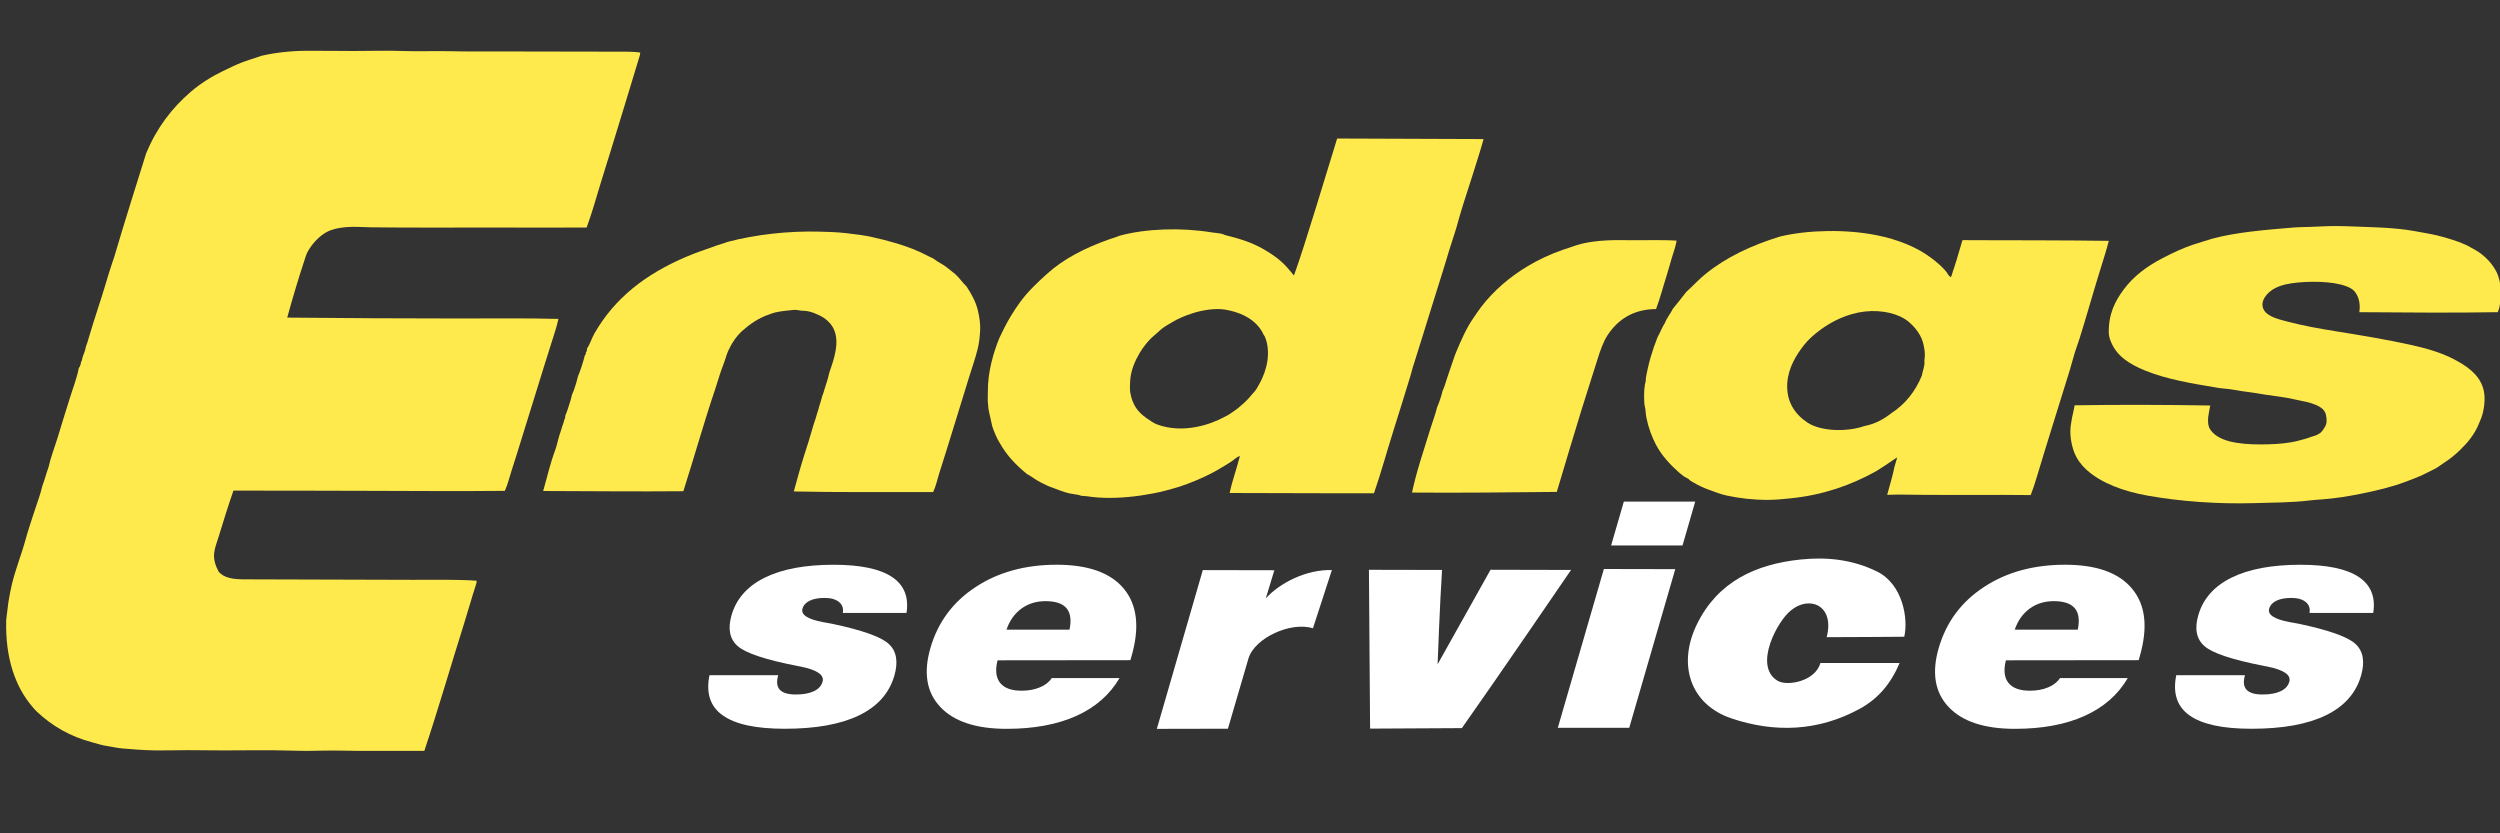 <?xml version="1.0" encoding="utf-8"?>
<!-- Generator: Adobe Illustrator 16.0.0, SVG Export Plug-In . SVG Version: 6.00 Build 0)  -->
<!DOCTYPE svg PUBLIC "-//W3C//DTD SVG 1.1 Basic//EN" "http://www.w3.org/Graphics/SVG/1.1/DTD/svg11-basic.dtd">
<svg version="1.1" baseProfile="basic" id="Ebene_1"
	 xmlns="http://www.w3.org/2000/svg" xmlns:xlink="http://www.w3.org/1999/xlink" x="0px" y="0px" width="105px" height="35px"
	 viewBox="0 0 105 35" xml:space="preserve">
<rect x="0" y="0" width="105" height="35" fill="#333333" stroke="none"/>
<g id="Ebene_1_1_" display="none">
	<polygon display="inline" fill="#FFFFFF" points="26.716,30.951 29.329,30.951 33.865,24.557 31.289,24.557 28.926,28.379 
		28.907,28.379 29.205,24.557 26.629,24.557 	"/>
	<path display="inline" fill="#FFFFFF" d="M37.843,29.035c-0.189,0.201-0.396,0.347-0.615,0.434
		c-0.219,0.086-0.475,0.129-0.769,0.127c-0.331-0.006-0.576-0.072-0.735-0.199c-0.159-0.127-0.253-0.277-0.282-0.457
		c-0.029-0.178-0.016-0.344,0.041-0.502h5.026c0.37-1.057,0.5-1.887,0.389-2.492c-0.111-0.604-0.409-1.03-0.895-1.281
		c-0.485-0.25-1.104-0.372-1.856-0.361c-1.13,0.004-2.107,0.303-2.933,0.895c-0.825,0.592-1.436,1.443-1.831,2.554
		c-0.399,1.167-0.373,2.036,0.078,2.606c0.452,0.57,1.282,0.854,2.491,0.853c0.528-0.001,1.009-0.052,1.442-0.151
		c0.433-0.101,0.827-0.244,1.183-0.433c0.358-0.187,0.678-0.412,0.961-0.677c0.283-0.264,0.528-0.567,0.734-0.912h-2.429V29.035z
		 M35.995,26.965c0.198-0.4,0.441-0.688,0.729-0.865c0.288-0.177,0.632-0.263,1.033-0.259c0.4,0.003,0.685,0.103,0.854,0.3
		c0.169,0.195,0.205,0.471,0.106,0.824H35.995z"/>
	<path display="inline" fill="#FFFFFF" d="M40.994,30.951h2.284l0.833-2.396c0.163-0.451,0.37-0.803,0.622-1.054
		c0.251-0.25,0.521-0.424,0.811-0.522c0.289-0.099,0.571-0.146,0.847-0.142c0.198,0.001,0.38,0.024,0.547,0.067
		s0.338,0.1,0.514,0.166l0.911-2.619c-0.116-0.023-0.234-0.041-0.356-0.053s-0.245-0.02-0.368-0.02
		c-0.396-0.003-0.814,0.105-1.254,0.329c-0.438,0.224-0.893,0.581-1.363,1.075h-0.018l0.427-1.229H43.22L40.994,30.951z"/>
	<path display="inline" fill="#FFFFFF" d="M47.251,30.951h2.284l1.18-3.391c0.139-0.395,0.307-0.672,0.501-0.836
		c0.195-0.166,0.411-0.246,0.65-0.24c0.203-0.006,0.335,0.056,0.394,0.182c0.061,0.125,0.033,0.35-0.079,0.672l-1.257,3.611h2.211
		l1.18-3.391c0.141-0.394,0.308-0.67,0.502-0.834c0.194-0.166,0.41-0.246,0.649-0.24c0.203-0.006,0.334,0.055,0.396,0.181
		c0.059,0.125,0.031,0.351-0.079,0.672l-1.259,3.612h2.285l1.532-4.408c0.254-0.77,0.255-1.324,0.003-1.664
		c-0.252-0.339-0.66-0.505-1.225-0.498c-0.463,0.008-0.88,0.109-1.252,0.309c-0.372,0.201-0.69,0.451-0.955,0.754
		c-0.016-0.318-0.113-0.576-0.292-0.768s-0.51-0.291-0.991-0.295c-0.474,0.008-0.894,0.107-1.26,0.303
		c-0.367,0.195-0.69,0.444-0.97,0.75h-0.018l0.305-0.877h-2.211L47.251,30.951z"/>
	<path display="inline" fill="#FFFFFF" d="M60.852,23.924h2.283l0.563-1.611h-2.284L60.852,23.924z M58.406,30.951h2.285
		l2.225-6.395h-2.285L58.406,30.951z"/>
	<path display="inline" fill="#FFFFFF" d="M67.587,29.035c-0.19,0.201-0.396,0.347-0.615,0.434
		c-0.219,0.086-0.475,0.129-0.768,0.127c-0.332-0.006-0.577-0.072-0.735-0.199s-0.253-0.277-0.281-0.457
		c-0.029-0.178-0.017-0.344,0.041-0.502h5.024c0.371-1.057,0.5-1.887,0.39-2.492c-0.11-0.604-0.41-1.03-0.896-1.281
		c-0.485-0.25-1.104-0.372-1.856-0.361c-1.13,0.004-2.105,0.303-2.933,0.895c-0.825,0.592-1.437,1.443-1.831,2.554
		c-0.398,1.167-0.373,2.036,0.079,2.606s1.282,0.854,2.491,0.853c0.527-0.001,1.009-0.052,1.44-0.151
		c0.435-0.101,0.827-0.244,1.185-0.433c0.355-0.187,0.678-0.412,0.96-0.677c0.282-0.264,0.526-0.567,0.732-0.912h-2.428V29.035z
		 M65.74,26.965c0.197-0.4,0.439-0.688,0.729-0.865c0.288-0.177,0.633-0.263,1.032-0.259c0.399,0.005,0.685,0.103,0.853,0.3
		c0.17,0.195,0.205,0.471,0.108,0.824H65.74z"/>
	<path display="inline" fill="#FFFFFF" d="M71.863,26.379h1.06l-0.916,2.633c-0.2,0.568-0.289,1.004-0.266,1.307
		c0.021,0.303,0.155,0.506,0.398,0.617c0.244,0.108,0.6,0.16,1.063,0.154c0.36-0.001,0.682-0.014,0.965-0.039
		s0.532-0.061,0.747-0.102l0.594-1.705c-0.111,0.006-0.221,0.012-0.324,0.016c-0.104,0.006-0.203,0.008-0.296,0.008
		c-0.248,0.01-0.413-0.021-0.495-0.092c-0.082-0.072-0.071-0.253,0.029-0.539l0.786-2.258h1.233l0.634-1.822h-1.233l0.717-2.058
		h-2.285l-0.717,2.058h-1.06L71.863,26.379z"/>
	<path display="inline" fill="#FFFFFF" d="M84.877,24.557h-2.284l-1.05,3.016c-0.169,0.49-0.386,0.865-0.652,1.132
		c-0.266,0.265-0.578,0.397-0.938,0.399c-0.277,0.004-0.46-0.088-0.548-0.274c-0.09-0.187-0.064-0.479,0.072-0.882l1.182-3.391
		h-2.284l-1.444,4.15c-0.293,0.881-0.305,1.52-0.033,1.916c0.271,0.396,0.729,0.591,1.375,0.584c0.56-0.016,1.05-0.125,1.471-0.332
		c0.42-0.206,0.729-0.418,0.932-0.637h0.021l-0.248,0.711h2.211L84.877,24.557z"/>
	<path display="inline" fill="#FFFFFF" d="M84.249,30.951h2.284l1.025-2.946c0.188-0.528,0.424-0.916,0.702-1.159
		c0.279-0.244,0.574-0.363,0.886-0.361c0.276-0.002,0.461,0.09,0.549,0.275c0.088,0.188,0.063,0.48-0.074,0.883l-1.151,3.31h2.285
		l1.416-4.069c0.293-0.881,0.306-1.521,0.034-1.916s-0.729-0.591-1.375-0.584c-0.559,0.016-1.049,0.125-1.47,0.332
		c-0.421,0.206-0.731,0.418-0.935,0.639h-0.018l0.275-0.793h-2.211L84.249,30.951z"/>
	<path display="inline" fill="#FFFFFF" d="M98.277,27.525c-0.119,0.359-0.32,0.66-0.605,0.9c-0.284,0.239-0.669,0.365-1.154,0.375
		c-0.468-0.01-0.759-0.135-0.875-0.375c-0.117-0.24-0.109-0.541,0.021-0.9c0.114-0.344,0.313-0.635,0.597-0.875
		s0.663-0.366,1.138-0.377c0.479,0.012,0.775,0.137,0.894,0.377S98.403,27.182,98.277,27.525z M97.271,30.413
		c-0.147,0.444-0.354,0.772-0.616,0.987c-0.266,0.217-0.627,0.324-1.091,0.322c-0.168,0-0.312-0.015-0.428-0.041
		c-0.115-0.029-0.208-0.068-0.273-0.121c-0.063-0.047-0.104-0.108-0.121-0.188c-0.021-0.077-0.021-0.171,0.001-0.279H92.22
		c-0.116,0.53-0.105,0.961,0.031,1.291c0.137,0.329,0.435,0.57,0.887,0.725c0.453,0.152,1.093,0.229,1.919,0.227
		c1.143,0.01,2.083-0.208,2.825-0.652c0.742-0.445,1.29-1.174,1.646-2.188l2.064-5.938h-2.211l-0.252,0.726
		c-0.132-0.289-0.342-0.511-0.629-0.665c-0.287-0.156-0.658-0.232-1.114-0.236c-0.574,0.002-1.131,0.119-1.666,0.354
		s-1.015,0.58-1.438,1.037c-0.423,0.459-0.755,1.023-0.994,1.695c-0.35,1.014-0.36,1.78-0.029,2.301
		c0.331,0.521,0.991,0.783,1.979,0.785c0.407,0.002,0.799-0.048,1.174-0.152c0.375-0.104,0.724-0.283,1.048-0.537L97.271,30.413z"/>
	<path display="inline" fill="#FAD22F" d="M10.831,1.879c0.559-0.131,1.232-0.208,1.892-0.211c0.657-0.003,1.325,0.009,2.011,0.009
		c0.674,0,1.354-0.025,2.021,0c0.667,0.025,1.335-0.007,2.002,0.009c0.653,0.016,1.339,0.01,2.011,0.01
		c1.727,0,3.244,0.009,5.016,0.009c0.324,0,0.656-0.007,0.973,0.037c-0.045,0.03-0.019,0.024-0.027,0.091
		C26.319,3.2,25.9,4.563,25.481,5.93c-0.135,0.441-0.285,0.899-0.423,1.359c-0.18,0.604-0.355,1.211-0.569,1.8
		c-1.201,0.009-2.525,0-3.986,0c-1.786,0-3.432,0.011-5.098-0.009c-0.323-0.004-0.677-0.036-0.992-0.009
		C14.064,9.1,13.8,9.156,13.568,9.282c-0.313,0.167-0.604,0.481-0.781,0.798c-0.065,0.116-0.102,0.241-0.147,0.376
		c-0.253,0.767-0.51,1.625-0.725,2.416c2.374,0.022,4.861,0.037,7.164,0.037c1.474,0,2.826-0.019,4.225,0.018
		c-0.065,0.313-0.169,0.615-0.267,0.918c-0.473,1.488-0.932,3.017-1.405,4.52c-0.095,0.301-0.186,0.602-0.285,0.898
		c-0.097,0.295-0.163,0.6-0.294,0.883c-0.912,0.012-1.876,0.01-2.829,0.01c-1.003,0-1.807-0.01-2.792-0.01
		c-1.937,0-3.809-0.017-5.775-0.01c-0.21,0.609-0.426,1.295-0.625,1.947c-0.068,0.223-0.158,0.439-0.186,0.67
		c-0.034,0.309,0.073,0.568,0.186,0.781c0.227,0.287,0.646,0.328,1.093,0.328c2.383,0,4.66,0.021,7.045,0.021
		c0.895,0,1.883-0.016,2.691,0.036c0.02,0.048,0,0.112-0.019,0.166c-0.171,0.524-0.327,1.089-0.496,1.625
		c-0.56,1.774-1.084,3.599-1.672,5.354c-0.883-0.002-1.839,0-2.811,0c-0.453,0-0.915-0.022-1.369-0.01
		c-0.458,0.014-0.943,0.014-1.423,0c-0.949-0.029-1.908-0.01-2.857-0.01c-0.488,0-0.974-0.009-1.46-0.009
		c-0.467,0-0.936,0.017-1.396,0.009c-0.493-0.007-0.948-0.042-1.387-0.083c-0.219-0.021-0.425-0.069-0.634-0.101
		c-0.204-0.03-0.395-0.098-0.588-0.146c-0.968-0.253-1.722-0.707-2.36-1.306c-0.059-0.056-0.118-0.126-0.174-0.192
		c-0.723-0.847-1.144-2.047-1.102-3.646c0.037-0.258,0.053-0.502,0.092-0.743c0.039-0.245,0.082-0.479,0.138-0.718
		c0.162-0.686,0.421-1.309,0.597-1.965c0.09-0.332,0.205-0.654,0.303-0.973c0.101-0.326,0.224-0.648,0.321-0.975
		c0.034-0.11,0.05-0.221,0.092-0.33c0.085-0.217,0.134-0.439,0.211-0.643c0.042-0.111,0.059-0.229,0.092-0.34
		c0.127-0.438,0.289-0.861,0.413-1.295c0.125-0.438,0.271-0.867,0.404-1.304c0.131-0.429,0.301-0.851,0.386-1.295
		c0.059-0.065,0.082-0.169,0.101-0.274c0.042-0.036,0.035-0.092,0.046-0.137c0.031-0.131,0.123-0.286,0.147-0.469
		c0.005-0.042,0.042-0.115,0.064-0.184c0.031-0.093,0.055-0.183,0.083-0.275c0.213-0.728,0.468-1.455,0.689-2.195
		c0.083-0.279,0.166-0.555,0.258-0.826c0.015-0.047,0.032-0.088,0.046-0.138c0.012-0.044,0.033-0.085,0.046-0.128
		c0.433-1.478,0.9-2.939,1.35-4.391c0.443-1.063,1.078-1.896,1.872-2.58c0.396-0.343,0.868-0.641,1.35-0.873
		c0.239-0.115,0.503-0.247,0.763-0.35C10.229,2.072,10.577,1.967,10.831,1.879z"/>
	<path display="inline" fill="#FAD22F" d="M92.762,9.56c1.017-0.273,2.188-0.366,3.399-0.469c0.237-0.02,0.481-0.016,0.726-0.027
		c0.492-0.024,0.999-0.048,1.497-0.027c0.983,0.04,1.972,0.041,2.866,0.202c0.449,0.081,0.872,0.146,1.275,0.266
		c0.396,0.118,0.775,0.233,1.11,0.431c0.438,0.219,0.821,0.547,1.059,1.001c0.228,0.439,0.27,1.186,0.063,1.708
		c-1.839,0.032-3.871,0.014-5.813,0c0.065-0.413-0.063-0.831-0.358-1.001c-0.48-0.275-1.438-0.314-2.186-0.248
		c-0.414,0.036-0.729,0.103-1.012,0.248c-0.274,0.143-0.66,0.525-0.459,0.9c0.158,0.294,0.635,0.402,1.028,0.505
		c0.658,0.171,1.354,0.294,2.039,0.404c1.035,0.166,2.079,0.338,3.086,0.561c0.688,0.151,1.292,0.324,1.828,0.605
		c0.54,0.284,1.045,0.62,1.229,1.213c0.102,0.323,0.066,0.735-0.019,1.075c-0.038,0.151-0.109,0.298-0.166,0.441
		c-0.166,0.416-0.463,0.776-0.763,1.065c-0.206,0.2-0.426,0.385-0.67,0.542c-0.125,0.08-0.241,0.176-0.367,0.248
		c-0.13,0.074-0.271,0.13-0.404,0.203c-0.268,0.143-0.559,0.244-0.854,0.357c-0.59,0.223-1.256,0.381-1.931,0.514
		c-0.514,0.104-1.041,0.188-1.598,0.229c-0.176,0.014-0.361,0.023-0.542,0.047c-0.711,0.088-1.496,0.088-2.27,0.11
		c-1.578,0.046-3.135-0.072-4.5-0.313c-1.004-0.176-1.945-0.52-2.571-1.084c-0.22-0.199-0.4-0.443-0.505-0.709
		c-0.151-0.379-0.223-0.854-0.14-1.276c0.018-0.083,0.027-0.173,0.046-0.257c0.01-0.041,0.019-0.078,0.027-0.118
		c0.028-0.111,0.044-0.225,0.074-0.352c1.842-0.029,3.832-0.024,5.695,0.01c-0.052,0.284-0.159,0.654-0.037,0.946
		c0.311,0.57,1.226,0.687,2.14,0.687c0.45,0,0.903-0.02,1.304-0.09c0.198-0.035,0.387-0.09,0.57-0.138
		c0.085-0.022,0.161-0.054,0.247-0.082c0.161-0.053,0.225-0.055,0.383-0.159c0.049-0.033,0.134-0.143,0.163-0.194
		c0.059-0.101,0.1-0.128,0.115-0.299c0.002-0.027,0-0.067-0.006-0.13c-0.011-0.096-0.021-0.172-0.061-0.256
		c-0.094-0.201-0.366-0.316-0.624-0.395c-0.192-0.058-0.41-0.087-0.614-0.137c-0.43-0.107-0.854-0.142-1.296-0.211
		c-0.215-0.034-0.431-0.078-0.65-0.101c-0.218-0.023-0.438-0.063-0.652-0.101c-0.22-0.039-0.449-0.045-0.67-0.083
		c-1.063-0.178-2.121-0.347-3.05-0.725c-0.614-0.251-1.176-0.577-1.435-1.204c-0.047-0.112-0.081-0.221-0.092-0.367
		c-0.013-0.813,0.272-1.351,0.625-1.828c0.417-0.562,0.974-0.971,1.607-1.304c0.424-0.222,0.864-0.436,1.351-0.597
		C92.256,9.715,92.514,9.641,92.762,9.56z"/>
	<path display="inline" fill="#FAD22F" d="M30.405,9.695c1.187-0.313,2.561-0.467,3.885-0.431c0.366,0.009,0.74,0.021,1.102,0.064
		c0.371,0.044,0.746,0.086,1.093,0.166c0.349,0.08,0.678,0.16,1.001,0.257c0.481,0.144,0.938,0.318,1.35,0.541
		c0.07,0.039,0.144,0.061,0.211,0.102c0.063,0.038,0.119,0.089,0.184,0.128c0.13,0.079,0.271,0.152,0.386,0.248
		c0.117,0.098,0.241,0.18,0.349,0.275c0.179,0.158,0.31,0.367,0.479,0.524c0.187,0.292,0.373,0.601,0.469,0.983
		c0.071,0.282,0.115,0.592,0.101,0.845c-0.016,0.263-0.033,0.503-0.101,0.781c-0.098,0.398-0.247,0.828-0.368,1.213
		c-0.421,1.348-0.821,2.69-1.249,4.023c-0.086,0.268-0.137,0.541-0.257,0.79c-0.941-0.003-1.958,0-2.967,0
		c-1.031,0-1.888-0.007-2.884-0.028c0.141-0.521,0.283-1.037,0.45-1.563c0.107-0.334,0.237-0.732,0.331-1.074
		c0.039-0.143,0.089-0.291,0.137-0.432c0.025-0.071,0.044-0.147,0.064-0.22c0.03-0.105,0.067-0.185,0.095-0.319
		c0.047-0.128,0.074-0.255,0.117-0.398c0.012-0.04,0.035-0.08,0.044-0.118c0.01-0.039,0.028-0.083,0.037-0.122
		c0.015-0.06,0.034-0.12,0.056-0.183c0.045-0.13,0.085-0.261,0.119-0.395c0.018-0.062,0.027-0.13,0.046-0.184
		c0.205-0.587,0.438-1.28,0.175-1.828c-0.114-0.237-0.339-0.439-0.598-0.56c-0.152-0.072-0.288-0.135-0.487-0.175
		c-0.096-0.019-0.202-0.012-0.303-0.027c-0.095-0.014-0.184-0.036-0.285-0.027c-0.245,0.021-0.564,0.055-0.799,0.11
		c-0.084,0.02-0.178,0.063-0.266,0.092c-0.417,0.138-0.805,0.411-1.102,0.679c-0.243,0.22-0.441,0.516-0.588,0.836
		c-0.075,0.164-0.113,0.344-0.184,0.523c-0.13,0.335-0.239,0.69-0.349,1.047c-0.481,1.412-0.892,2.893-1.35,4.326
		c-1.945,0.018-3.822-0.003-5.888-0.01c0.164-0.569,0.293-1.149,0.496-1.689c0.082-0.217,0.123-0.451,0.193-0.67
		c0.018-0.058,0.039-0.106,0.055-0.165c0.028-0.106,0.063-0.209,0.101-0.313c0.027-0.079,0.036-0.159,0.073-0.22
		c0.019-0.043-0.005-0.073,0.01-0.101c0.093-0.219,0.156-0.437,0.229-0.67c0.021-0.072,0.031-0.15,0.055-0.22
		c0.02-0.059,0.053-0.114,0.073-0.175c0.057-0.168,0.123-0.359,0.166-0.56c0.113-0.282,0.221-0.606,0.294-0.9
		c0.027-0.028,0.063-0.095,0.046-0.138c0.037-0.03,0.054-0.081,0.046-0.156c0.127-0.179,0.193-0.418,0.303-0.615
		c0.864-1.526,2.19-2.522,3.848-3.233c0.413-0.177,0.84-0.316,1.286-0.478C30.089,9.795,30.264,9.754,30.405,9.695z"/>
	<path display="inline" fill="#FAD22F" d="M74.621,9.465c1.185-0.28,2.764-0.308,4.032-0.056c0.909,0.181,1.724,0.507,2.352,0.993
		c0.208,0.162,0.418,0.34,0.579,0.533c0.063,0.076,0.096,0.188,0.202,0.238c0.059-0.106,0.077-0.254,0.129-0.367
		c0.101-0.319,0.083-0.29,0.101-0.319c0.256-0.865,0,0,0.256-0.865c0.084-0.014,0,0,0.332-0.002
		c1.864,0.007,3.967,0.001,5.814,0.028c-0.102,0.399-0.227,0.791-0.349,1.186c-0.306,0.974-0.574,1.95-0.882,2.929
		c-0.062,0.192-0.135,0.379-0.193,0.569c-0.079,0.253-0.143,0.508-0.221,0.763c-0.459,1.494-0.938,2.997-1.388,4.5
		c-0.071,0.244-0.153,0.486-0.248,0.725c-1.577-0.016-3.057,0.004-4.51-0.01c-0.512-0.004-1.048-0.02-1.516,0
		c0.104-0.41,0.232-0.785,0.313-1.203c0.006-0.017,0.021-0.057,0.015-0.037c0.008-0.02,0.021-0.066,0.024-0.09
		c0.071-0.236,0,0.002,0.072-0.24c-0.159,0.087-0.301,0.207-0.459,0.304c-0.161,0.099-0.312,0.211-0.479,0.304
		c-0.983,0.541-2.147,0.969-3.545,1.11c-0.263,0.026-0.615,0.063-0.937,0.063c-0.621,0.002-1.213-0.065-1.755-0.185
		c-0.25-0.056-0.498-0.151-0.735-0.237c-0.235-0.084-0.468-0.197-0.661-0.313c-0.036-0.021-0.074-0.041-0.111-0.063
		c-0.032-0.023-0.059-0.062-0.091-0.082c-0.073-0.052-0.152-0.076-0.221-0.129c-0.063-0.053-0.132-0.103-0.192-0.156
		c-0.354-0.316-0.709-0.695-0.945-1.147c-0.176-0.333-0.315-0.7-0.404-1.13c-0.023-0.115-0.025-0.237-0.046-0.386
		c-0.008-0.062-0.032-0.12-0.036-0.183c-0.021-0.271-0.021-0.583,0.02-0.827c0.012-0.079,0.051-0.157,0.037-0.257
		c0.108-0.634,0.281-1.205,0.494-1.736c0.111-0.195,0.192-0.419,0.313-0.606c0.084-0.221,0.229-0.381,0.331-0.587
		c0.19-0.231,0.376-0.47,0.561-0.708c0.275-0.245,0.521-0.521,0.809-0.752C72.355,10.335,73.413,9.837,74.621,9.465z M78.148,17.429
		c0.469-0.091,0.822-0.297,1.139-0.542c0.576-0.374,0.997-0.901,1.277-1.571c0.03-0.204,0.142-0.417,0.108-0.625
		c0.017-0.128,0.029-0.271,0.011-0.422c-0.035-0.269-0.089-0.468-0.193-0.652c-0.135-0.232-0.272-0.391-0.469-0.56
		c-0.402-0.346-1.123-0.519-1.836-0.441c-0.74,0.08-1.396,0.412-1.885,0.771c-0.25,0.185-0.502,0.406-0.688,0.643
		c-0.32,0.409-0.649,0.938-0.698,1.571c-0.063,0.815,0.351,1.36,0.864,1.69C76.352,17.66,77.428,17.678,78.148,17.429z"/>
	<path display="inline" fill="#FAD22F" d="M46.882,9.437c1.097-0.298,2.574-0.35,3.867-0.137c0.154,0.023,0.294,0.029,0.44,0.063
		c0.038,0.009,0.074,0.037,0.11,0.045c0.605,0.146,1.153,0.322,1.626,0.598c0.254,0.147,0.493,0.303,0.707,0.487
		c0.213,0.183,0.386,0.396,0.569,0.616c0.458-1.253,1.159-3.509,1.58-4.854c1.168-0.007,2.189,0,3.414,0
		c0.173,0,0.345,0.001,0.488-0.003c0.063-0.001,0.125,0.003,0.213,0c0.07,0.003,0.252-0.002,0.289,0
		c0.672-0.001,0.974-0.004,1.615,0c-0.146,0.567-0.399,1.543-0.501,1.863c-0.1,0.318-0.189,0.646-0.285,0.973
		c-0.092,0.319-0.206,0.633-0.303,0.955c-0.285,0.965-0.592,1.899-0.891,2.884c-0.142,0.461-0.3,0.958-0.45,1.442
		c-0.063,0.201-0.133,0.429-0.171,0.541c-0.021,0.063-0.007,0.016-0.021,0.066c-0.021,0.072-0.058,0.229-0.092,0.339
		c-0.229,0.762-0.478,1.551-0.717,2.305c-0.285,0.901-0.528,1.792-0.817,2.628c-1.962,0.009-4.046-0.012-6.062-0.012
		c0.118-0.543,0.3-1.021,0.432-1.551c-0.144,0.041-0.245,0.16-0.368,0.238c-0.366,0.234-0.757,0.471-1.185,0.661
		c-0.421,0.187-0.863,0.369-1.351,0.496c-0.081,0.021-0.166,0.042-0.248,0.065c-0.298,0.08-0.654,0.146-1.02,0.201
		c-0.099,0.016-0.193,0.024-0.294,0.037c-0.598,0.069-1.329,0.098-1.975-0.01c-0.079-0.014-0.156-0.004-0.229-0.02
		c-0.039-0.006-0.073-0.027-0.11-0.037c-0.145-0.027-0.256-0.032-0.385-0.063c-0.249-0.059-0.492-0.166-0.726-0.248
		c-0.082-0.029-0.159-0.059-0.23-0.093c-0.145-0.069-0.289-0.14-0.422-0.222c-0.134-0.082-0.255-0.18-0.395-0.248
		c-0.45-0.368-0.858-0.781-1.148-1.313c-0.131-0.206-0.227-0.448-0.312-0.698c-0.033-0.189-0.091-0.375-0.129-0.569
		c-0.012-0.063-0.022-0.103-0.031-0.166c-0.007-0.047-0.007-0.12-0.015-0.165c-0.025-0.158-0.007-0.354-0.009-0.551
		c-0.007-0.848,0.239-1.647,0.487-2.259c0.072-0.131,0.129-0.267,0.193-0.395c0.191-0.382,0.417-0.745,0.661-1.083
		c0.329-0.458,0.724-0.825,1.13-1.195c0.716-0.65,1.604-1.099,2.618-1.46C46.578,9.542,46.741,9.498,46.882,9.437z M53.036,14.921
		c0.108-0.432,0.091-0.901-0.064-1.249c-0.014-0.03-0.046-0.065-0.063-0.101c-0.021-0.038-0.035-0.076-0.055-0.11
		c-0.188-0.317-0.443-0.52-0.762-0.68c-0.22-0.11-0.508-0.193-0.771-0.239c-0.447-0.077-1.003,0.029-1.368,0.147
		c-0.336,0.109-0.618,0.224-0.882,0.386c-0.136,0.083-0.279,0.161-0.396,0.248c-0.12,0.091-0.231,0.212-0.358,0.313
		c-0.122,0.098-0.235,0.221-0.331,0.34c-0.093,0.116-0.194,0.257-0.275,0.395c-0.188,0.32-0.379,0.744-0.395,1.194
		c-0.003,0.098-0.014,0.282,0.002,0.432c0.091,0.543,0.314,0.835,0.687,1.102c0.14,0.1,0.303,0.213,0.45,0.266
		c1.108,0.408,2.277-0.019,2.792-0.303c0.13-0.061,0.203-0.102,0.294-0.166c0.136-0.094,0.273-0.184,0.386-0.285
		c0.113-0.101,0.207-0.171,0.331-0.307c0.05-0.046,0.08-0.088,0.115-0.13c0.026-0.032,0.062-0.07,0.088-0.104
		c0.022-0.028,0.048-0.046,0.073-0.075c0.063-0.077,0.085-0.12,0.14-0.204c0-0.022,0.062-0.109,0.078-0.146
		c0.105-0.184,0.147-0.313,0.205-0.459C52.984,15.091,53.014,15.011,53.036,14.921z"/>
	<path display="inline" fill="#FAD22F" d="M66.088,9.823c0.588-0.172,1.255-0.217,2.048-0.202c0.669,0.013,1.438-0.021,2.132,0.019
		c-0.041,0.247-0.128,0.484-0.203,0.726c-0.072,0.24-0.134,0.486-0.211,0.728c-0.153,0.478-0.276,0.965-0.448,1.423
		c-0.981,0.005-1.614,0.461-2.03,1.084c-0.188,0.283-0.316,0.66-0.434,1.029c-0.229,0.742-0.465,1.46-0.696,2.213
		c-0.337,1.094-0.683,2.263-1.01,3.353c-1.909,0.017-4.074,0.043-6.081,0.027c0.203-0.951,0.509-1.811,0.779-2.702
		c0.09-0.292,0.205-0.58,0.275-0.882c0.093-0.21,0.164-0.424,0.23-0.685c0.058-0.121,0.071-0.175,0.101-0.261
		c0.087-0.267,0.178-0.557,0.276-0.827c0.065-0.183,0.119-0.368,0.191-0.542c0.213-0.508,0.44-1.028,0.744-1.46
		c0.104-0.146,0.198-0.294,0.303-0.432c0.521-0.684,1.207-1.269,1.957-1.717c0.467-0.278,0.948-0.504,1.508-0.699
		C65.7,9.953,65.837,9.917,66.088,9.823z"/>
</g>
<g id="Ebene_2">
	<g>
		<path fill="#FFFFFF" d="M29.798,28.359h2.887c-0.079,0.271-0.057,0.476,0.067,0.609c0.123,0.135,0.348,0.201,0.673,0.201
			c0.313,0,0.563-0.046,0.757-0.137c0.193-0.092,0.315-0.225,0.365-0.396c0.083-0.287-0.224-0.5-0.921-0.64
			c-0.061-0.013-0.108-0.021-0.143-0.028c-1.324-0.257-2.155-0.533-2.496-0.828c-0.34-0.297-0.427-0.729-0.262-1.302
			c0.2-0.69,0.666-1.217,1.396-1.577c0.73-0.361,1.695-0.541,2.896-0.541c1.114,0,1.928,0.17,2.441,0.508
			c0.514,0.34,0.719,0.844,0.616,1.516h-2.676c0.033-0.191-0.02-0.346-0.158-0.459c-0.14-0.113-0.339-0.172-0.601-0.172
			c-0.261,0-0.472,0.039-0.631,0.117c-0.16,0.076-0.261,0.187-0.303,0.332c-0.074,0.256,0.208,0.442,0.846,0.565
			c0.17,0.031,0.298,0.056,0.385,0.069c1.279,0.27,2.079,0.554,2.399,0.855c0.321,0.301,0.396,0.743,0.228,1.327
			c-0.214,0.737-0.708,1.293-1.483,1.667c-0.775,0.376-1.816,0.563-3.121,0.563c-1.21,0-2.078-0.187-2.604-0.563
			C29.83,29.676,29.645,29.111,29.798,28.359L29.798,28.359z"/>
		<path fill="#FFFFFF" d="M42.273,26.445h2.647c0.083-0.398,0.042-0.698-0.125-0.898c-0.167-0.199-0.461-0.299-0.883-0.299
			c-0.389,0-0.728,0.105-1.017,0.316C42.608,25.777,42.401,26.07,42.273,26.445L42.273,26.445z M44.176,28.48h2.844
			c-0.409,0.699-1.015,1.229-1.818,1.59c-0.803,0.361-1.778,0.541-2.922,0.541c-1.284,0-2.213-0.307-2.789-0.92
			c-0.576-0.612-0.713-1.438-0.413-2.476c0.313-1.079,0.944-1.935,1.896-2.558c0.951-0.627,2.089-0.938,3.411-0.938
			c1.328,0,2.271,0.34,2.827,1.02c0.556,0.683,0.658,1.625,0.309,2.834l-0.045,0.154l-5.578,0.006
			c-0.104,0.408-0.07,0.723,0.105,0.945c0.175,0.221,0.476,0.332,0.902,0.332c0.289,0,0.543-0.047,0.763-0.139
			C43.888,28.784,44.058,28.652,44.176,28.48L44.176,28.48z"/>
		<line fill="none" x1="36.454" y1="32.607" x2="35.304" y2="32.607"/>
		<line fill="none" x1="37.651" y1="27.861" x2="38.952" y2="27.861"/>
		<line fill="none" x1="37.651" y1="27.99" x2="38.954" y2="27.99"/>
		<line fill="none" x1="47.724" y1="26.525" x2="49.027" y2="26.525"/>
		<path fill="#FFFFFF" d="M55.143,26.389c-0.922-0.295-2.446,0.4-2.707,1.264l-0.864,2.953c0,0-2.088,0.006-2.985,0.006l1.931-6.668
			c0,0,2.036,0.006,3.005,0.006l-0.36,1.181c0.601-0.661,1.718-1.22,2.776-1.188"/>
		<line fill="none" x1="47.678" y1="26.88" x2="48.953" y2="26.88"/>
		<path fill="#FFFFFF" d="M57.495,23.932l3.071,0.006c-0.09,1.347-0.187,3.963-0.187,3.963l2.224-3.971c0,0,2.343,0.008,3.381,0.008
			c0,0-3.17,4.643-4.586,6.643l-3.854,0.021"/>
		<line fill="none" x1="65.984" y1="23.938" x2="67.313" y2="23.938"/>
		<path fill="#FFFFFF" d="M79.782,27.846c-0.373,0.889-0.919,1.514-1.683,1.928c-1.728,0.942-3.559,1.013-5.385,0.396
			c-1.708-0.577-2.279-2.243-1.443-3.952c0.873-1.783,2.453-2.52,4.358-2.719c1.107-0.116,2.194,0.004,3.208,0.506
			c1.087,0.538,1.317,1.995,1.141,2.738c0,0-2.16,0.018-3.257,0.018c0.347-1.342-0.729-1.767-1.5-1.125
			c-0.546,0.414-1.606,2.338-0.557,2.959c0.399,0.236,1.576,0.026,1.794-0.75C76.46,27.842,78.789,27.846,79.782,27.846z"/>
		<path fill="#FFFFFF" d="M67.667,22.909l0.534-1.841h2.998l-0.533,1.841H67.667L67.667,22.909z M65.428,30.568l1.935-6.67
			l2.998,0.006l-1.933,6.664H65.428L65.428,30.568z"/>
		<line fill="none" x1="69.363" y1="27.339" x2="70.697" y2="27.339"/>
		<path fill="#FFFFFF" d="M84.62,26.445h2.647c0.082-0.398,0.043-0.698-0.125-0.898c-0.166-0.199-0.462-0.299-0.883-0.299
			c-0.39,0-0.728,0.105-1.017,0.316C84.954,25.777,84.747,26.07,84.62,26.445L84.62,26.445z M86.523,28.48h2.843
			c-0.409,0.699-1.015,1.229-1.817,1.59c-0.803,0.361-1.777,0.541-2.922,0.541c-1.282,0-2.212-0.307-2.788-0.92
			c-0.575-0.612-0.714-1.438-0.412-2.476c0.313-1.079,0.944-1.935,1.896-2.558c0.95-0.627,2.088-0.938,3.411-0.938
			c1.328,0,2.271,0.34,2.824,1.02c0.56,0.683,0.66,1.625,0.31,2.834l-0.043,0.154l-5.577,0.006
			c-0.105,0.408-0.069,0.723,0.104,0.945c0.176,0.221,0.477,0.332,0.903,0.332c0.287,0,0.543-0.047,0.763-0.139
			C86.235,28.784,86.403,28.652,86.523,28.48L86.523,28.48z"/>
		<line fill="none" x1="80.033" y1="26.721" x2="81.409" y2="26.721"/>
		<path fill="#FFFFFF" d="M91.403,28.359h2.886c-0.079,0.271-0.057,0.476,0.066,0.609c0.123,0.135,0.35,0.201,0.674,0.201
			c0.311,0,0.563-0.046,0.756-0.137c0.195-0.092,0.316-0.225,0.365-0.396c0.085-0.287-0.224-0.5-0.92-0.64
			c-0.062-0.013-0.107-0.021-0.144-0.028c-1.324-0.257-2.155-0.533-2.495-0.828c-0.341-0.297-0.428-0.729-0.262-1.302
			c0.199-0.69,0.666-1.217,1.395-1.577c0.73-0.361,1.696-0.541,2.897-0.541c1.113,0,1.928,0.17,2.44,0.508
			c0.513,0.34,0.72,0.844,0.615,1.516h-2.676c0.033-0.191-0.02-0.346-0.158-0.459c-0.138-0.113-0.338-0.172-0.601-0.172
			c-0.261,0-0.472,0.039-0.632,0.117c-0.158,0.076-0.26,0.187-0.303,0.332c-0.074,0.256,0.209,0.442,0.848,0.565
			c0.17,0.031,0.297,0.056,0.385,0.069c1.278,0.27,2.078,0.554,2.398,0.855c0.318,0.301,0.396,0.743,0.227,1.327
			c-0.213,0.737-0.709,1.293-1.482,1.667c-0.775,0.376-1.815,0.563-3.121,0.563c-1.211,0-2.076-0.187-2.604-0.563
			C91.436,29.676,91.249,29.111,91.403,28.359L91.403,28.359z"/>
		<line fill="none" x1="90.072" y1="28.48" x2="91.352" y2="28.48"/>
		<path fill="#FFEA4E" d="M10.979,2.344c0.559-0.13,1.232-0.208,1.892-0.211c0.657-0.004,1.325,0.009,2.011,0.009
			c0.674,0,1.354-0.025,2.021,0c0.667,0.025,1.335-0.007,2.002,0.009c0.653,0.016,1.339,0.01,2.012,0.01
			c1.726,0,3.244,0.009,5.015,0.009c0.325,0,0.657-0.007,0.976,0.037c-0.045,0.03-0.02,0.025-0.028,0.092
			c-0.411,1.367-0.83,2.73-1.249,4.096c-0.136,0.443-0.285,0.9-0.422,1.36c-0.181,0.603-0.355,1.21-0.57,1.801
			c-1.202,0.008-2.525,0-3.987,0c-1.786,0-3.432,0.01-5.098-0.01c-0.323-0.004-0.678-0.036-0.992-0.009
			c-0.349,0.03-0.613,0.086-0.845,0.211c-0.311,0.167-0.602,0.481-0.781,0.799c-0.066,0.116-0.103,0.24-0.147,0.376
			c-0.253,0.767-0.511,1.625-0.726,2.416c2.374,0.023,4.861,0.037,7.165,0.037c1.475,0,2.826-0.019,4.226,0.018
			c-0.067,0.313-0.17,0.615-0.266,0.919c-0.475,1.487-0.933,3.016-1.407,4.519c-0.094,0.301-0.186,0.602-0.285,0.9
			c-0.097,0.293-0.163,0.601-0.294,0.883c-0.912,0.011-1.875,0.009-2.828,0.009c-1.004,0-1.808-0.009-2.793-0.009
			c-1.937,0-3.809-0.016-5.777-0.01c-0.211,0.608-0.426,1.295-0.625,1.947c-0.066,0.221-0.158,0.439-0.184,0.67
			c-0.034,0.307,0.073,0.568,0.184,0.78c0.228,0.288,0.646,0.33,1.093,0.33c2.383,0,4.661,0.021,7.045,0.021
			c0.896-0.002,1.884-0.017,2.692,0.035c0.021,0.047-0.001,0.111-0.019,0.166c-0.171,0.525-0.327,1.09-0.496,1.627
			c-0.56,1.773-1.084,3.596-1.672,5.354c-0.883-0.001-1.839,0-2.811,0c-0.453,0-0.915-0.021-1.369-0.01
			c-0.458,0.015-0.943,0.016-1.423,0c-0.95-0.029-1.908-0.008-2.856-0.008c-0.488,0-0.975-0.011-1.46-0.011
			c-0.467,0-0.937,0.017-1.396,0.011c-0.494-0.01-0.949-0.045-1.387-0.084c-0.218-0.021-0.425-0.07-0.634-0.102
			c-0.204-0.029-0.396-0.096-0.587-0.146c-0.968-0.252-1.723-0.705-2.361-1.305c-0.06-0.057-0.117-0.127-0.175-0.193
			c-0.724-0.847-1.144-2.045-1.103-3.646c0.038-0.259,0.054-0.502,0.092-0.744c0.039-0.245,0.082-0.479,0.138-0.718
			c0.162-0.686,0.422-1.311,0.597-1.965c0.09-0.334,0.205-0.656,0.304-0.975c0.101-0.326,0.224-0.647,0.321-0.974
			c0.033-0.11,0.049-0.222,0.092-0.331c0.085-0.216,0.134-0.439,0.211-0.645c0.042-0.11,0.061-0.227,0.092-0.34
			c0.127-0.436,0.289-0.859,0.413-1.295c0.126-0.438,0.272-0.868,0.404-1.304c0.131-0.43,0.301-0.851,0.386-1.295
			c0.06-0.067,0.082-0.169,0.101-0.275c0.041-0.036,0.035-0.092,0.046-0.138c0.031-0.131,0.123-0.285,0.147-0.468
			c0.006-0.042,0.042-0.116,0.064-0.184c0.03-0.092,0.055-0.182,0.082-0.275c0.213-0.729,0.468-1.456,0.689-2.196
			c0.083-0.279,0.165-0.556,0.257-0.827c0.016-0.046,0.032-0.088,0.046-0.138c0.012-0.044,0.034-0.086,0.046-0.129
			c0.434-1.477,0.899-2.94,1.351-4.39c0.444-1.064,1.079-1.897,1.874-2.581C8.41,3.516,8.88,3.218,9.361,2.986
			C9.6,2.872,9.865,2.74,10.124,2.637C10.377,2.538,10.725,2.432,10.979,2.344L10.979,2.344z"/>
		<path fill="#FFEA4E" d="M92.914,10.025c1.014-0.273,2.186-0.366,3.396-0.468c0.238-0.02,0.482-0.016,0.728-0.028
			c0.491-0.023,0.999-0.048,1.496-0.027c0.983,0.04,1.972,0.041,2.866,0.202c0.449,0.082,0.871,0.146,1.275,0.267
			c0.396,0.118,0.777,0.233,1.111,0.431c0.438,0.219,0.82,0.547,1.058,1.001c0.228,0.439,0.271,1.187,0.064,1.709
			c-1.84,0.032-3.871,0.014-5.816,0c0.067-0.413-0.061-0.831-0.357-1.001c-0.479-0.275-1.437-0.314-2.186-0.248
			c-0.414,0.036-0.729,0.102-1.01,0.248c-0.277,0.143-0.662,0.525-0.459,0.9c0.158,0.294,0.633,0.402,1.026,0.505
			c0.658,0.172,1.355,0.294,2.039,0.404c1.035,0.167,2.08,0.339,3.089,0.561c0.687,0.152,1.29,0.325,1.827,0.606
			c0.539,0.284,1.045,0.619,1.229,1.212c0.101,0.323,0.067,0.735-0.019,1.075c-0.037,0.152-0.108,0.299-0.166,0.441
			c-0.166,0.416-0.463,0.777-0.763,1.066c-0.206,0.199-0.425,0.387-0.671,0.541c-0.125,0.08-0.24,0.176-0.367,0.248
			c-0.13,0.074-0.27,0.131-0.402,0.202c-0.27,0.144-0.56,0.246-0.854,0.358c-0.59,0.224-1.256,0.381-1.93,0.516
			c-0.515,0.102-1.042,0.188-1.599,0.229c-0.178,0.014-0.361,0.023-0.541,0.047c-0.711,0.086-1.498,0.086-2.27,0.109
			c-1.579,0.047-3.136-0.072-4.502-0.313c-1.003-0.178-1.946-0.521-2.572-1.086c-0.218-0.196-0.397-0.442-0.505-0.707
			c-0.151-0.381-0.221-0.854-0.138-1.276c0.017-0.083,0.027-0.172,0.045-0.257c0.01-0.04,0.02-0.077,0.028-0.117
			c0.026-0.111,0.044-0.226,0.073-0.352c1.842-0.029,3.831-0.024,5.694,0.009c-0.05,0.284-0.16,0.654-0.038,0.946
			c0.313,0.57,1.229,0.688,2.143,0.688c0.448,0,0.901-0.021,1.304-0.092c0.196-0.034,0.387-0.09,0.569-0.139
			c0.086-0.021,0.162-0.054,0.248-0.082c0.161-0.053,0.225-0.056,0.383-0.16c0.049-0.03,0.134-0.141,0.164-0.192
			c0.058-0.101,0.098-0.128,0.114-0.299c0.003-0.027,0-0.067-0.005-0.129c-0.011-0.096-0.021-0.173-0.06-0.257
			c-0.095-0.201-0.365-0.316-0.624-0.395c-0.192-0.058-0.409-0.087-0.616-0.138c-0.428-0.105-0.854-0.142-1.295-0.211
			c-0.215-0.034-0.433-0.077-0.652-0.102c-0.218-0.023-0.438-0.063-0.652-0.1c-0.22-0.04-0.447-0.046-0.669-0.083
			c-1.063-0.178-2.12-0.346-3.052-0.725c-0.612-0.25-1.174-0.577-1.432-1.204c-0.048-0.112-0.082-0.222-0.092-0.368
			c-0.015-0.813,0.271-1.351,0.625-1.828c0.416-0.562,0.971-0.972,1.606-1.304c0.424-0.222,0.864-0.435,1.352-0.597
			C92.407,10.181,92.665,10.106,92.914,10.025L92.914,10.025z"/>
		<path fill="#FFEA4E" d="M30.552,10.161c1.188-0.313,2.563-0.467,3.887-0.432c0.365,0.01,0.739,0.021,1.102,0.064
			c0.371,0.044,0.746,0.086,1.094,0.165c0.348,0.079,0.676,0.16,1,0.257c0.483,0.145,0.939,0.319,1.352,0.542
			c0.069,0.038,0.145,0.061,0.212,0.102c0.063,0.038,0.119,0.089,0.184,0.128c0.129,0.079,0.271,0.152,0.387,0.248
			c0.115,0.098,0.24,0.18,0.348,0.276c0.179,0.158,0.311,0.366,0.479,0.524c0.188,0.292,0.373,0.6,0.468,0.982
			c0.07,0.283,0.115,0.592,0.101,0.845c-0.016,0.264-0.033,0.503-0.101,0.781c-0.098,0.398-0.248,0.828-0.368,1.212
			c-0.421,1.349-0.822,2.69-1.249,4.023c-0.085,0.267-0.138,0.541-0.257,0.79c-0.941-0.002-1.958,0-2.967,0
			c-1.031,0-1.888-0.007-2.884-0.027c0.142-0.521,0.282-1.037,0.45-1.563c0.107-0.334,0.237-0.732,0.331-1.074
			c0.039-0.143,0.088-0.291,0.137-0.432c0.024-0.071,0.044-0.146,0.064-0.221c0.03-0.104,0.065-0.183,0.095-0.317
			c0.047-0.128,0.074-0.254,0.116-0.398c0.013-0.041,0.036-0.08,0.045-0.117c0.01-0.04,0.028-0.084,0.037-0.123
			c0.016-0.06,0.034-0.121,0.057-0.183c0.045-0.13,0.084-0.261,0.119-0.395c0.016-0.062,0.027-0.13,0.045-0.184
			c0.207-0.588,0.439-1.28,0.175-1.828c-0.114-0.237-0.339-0.44-0.596-0.561c-0.153-0.071-0.289-0.134-0.487-0.174
			c-0.096-0.02-0.202-0.013-0.303-0.027c-0.095-0.014-0.185-0.036-0.284-0.028c-0.244,0.021-0.564,0.055-0.8,0.111
			c-0.084,0.019-0.178,0.063-0.266,0.091c-0.416,0.138-0.805,0.412-1.102,0.68c-0.243,0.219-0.441,0.515-0.588,0.836
			c-0.074,0.164-0.114,0.344-0.184,0.523c-0.131,0.336-0.238,0.69-0.35,1.047c-0.479,1.412-0.892,2.891-1.35,4.327
			c-1.945,0.018-3.822-0.003-5.888-0.009c0.164-0.569,0.293-1.151,0.496-1.69c0.081-0.217,0.122-0.451,0.192-0.67
			c0.02-0.06,0.039-0.105,0.056-0.166c0.027-0.106,0.063-0.208,0.102-0.313c0.027-0.078,0.037-0.16,0.073-0.221
			c0.02-0.043-0.005-0.072,0.01-0.101c0.093-0.219,0.155-0.437,0.229-0.67c0.022-0.072,0.031-0.151,0.055-0.22
			c0.021-0.06,0.054-0.115,0.074-0.175c0.058-0.169,0.123-0.36,0.165-0.561c0.114-0.282,0.224-0.605,0.295-0.9
			c0.027-0.028,0.063-0.095,0.046-0.138c0.037-0.03,0.054-0.081,0.046-0.156c0.127-0.179,0.193-0.418,0.303-0.615
			c0.864-1.526,2.191-2.523,3.849-3.233c0.413-0.178,0.839-0.316,1.286-0.478C30.237,10.261,30.412,10.22,30.552,10.161
			L30.552,10.161z"/>
		<path fill="#FFEA4E" d="M78.299,17.896c0.469-0.091,0.824-0.298,1.139-0.543c0.576-0.373,0.998-0.9,1.277-1.57
			c0.031-0.204,0.141-0.417,0.109-0.625c0.016-0.128,0.029-0.271,0.01-0.422c-0.035-0.269-0.088-0.468-0.193-0.653
			c-0.135-0.234-0.271-0.391-0.469-0.56c-0.4-0.346-1.121-0.518-1.836-0.44c-0.741,0.081-1.395,0.412-1.884,0.771
			c-0.249,0.184-0.503,0.406-0.688,0.644c-0.319,0.408-0.647,0.937-0.697,1.57c-0.063,0.816,0.351,1.361,0.863,1.691
			C76.502,18.125,77.579,18.145,78.299,17.896L78.299,17.896z M74.771,9.931c1.187-0.28,2.766-0.307,4.032-0.055
			c0.91,0.18,1.725,0.506,2.354,0.992c0.209,0.162,0.419,0.34,0.578,0.533c0.063,0.076,0.096,0.188,0.202,0.239
			c0.059-0.107,0.075-0.255,0.129-0.368c0.101-0.318,0.084-0.289,0.101-0.318c0.255-0.865,0,0,0.255-0.865
			c0.086-0.013,0,0,0.332-0.001c1.864,0.006,3.968,0.001,5.815,0.028c-0.102,0.399-0.227,0.791-0.351,1.186
			c-0.303,0.974-0.574,1.95-0.881,2.93c-0.061,0.193-0.135,0.378-0.193,0.57c-0.078,0.253-0.142,0.508-0.219,0.762
			c-0.461,1.495-0.938,2.998-1.389,4.5c-0.072,0.246-0.154,0.49-0.248,0.729c-1.578-0.018-3.059,0.003-4.51-0.01
			c-0.515-0.004-1.049-0.02-1.517,0c0.106-0.41,0.233-0.787,0.312-1.204c0.007-0.017,0.021-0.058,0.015-0.037
			c0.007-0.021,0.021-0.065,0.025-0.091c0.071-0.235,0,0.004,0.071-0.239c-0.16,0.088-0.302,0.207-0.459,0.304
			c-0.162,0.098-0.313,0.211-0.479,0.303c-0.984,0.541-2.147,0.971-3.545,1.111c-0.263,0.027-0.614,0.064-0.938,0.065
			c-0.62,0.002-1.214-0.067-1.754-0.185c-0.251-0.056-0.499-0.154-0.734-0.24c-0.235-0.084-0.47-0.197-0.662-0.312
			c-0.035-0.021-0.074-0.041-0.109-0.063c-0.035-0.023-0.059-0.062-0.092-0.084c-0.074-0.049-0.154-0.073-0.222-0.129
			c-0.063-0.051-0.133-0.102-0.192-0.156c-0.353-0.316-0.709-0.694-0.946-1.146c-0.173-0.332-0.314-0.7-0.402-1.13
			c-0.025-0.116-0.027-0.238-0.047-0.386c-0.008-0.063-0.032-0.12-0.037-0.183c-0.021-0.271-0.02-0.584,0.02-0.828
			c0.012-0.08,0.051-0.157,0.037-0.257c0.109-0.634,0.282-1.205,0.495-1.736c0.11-0.195,0.192-0.42,0.313-0.605
			c0.084-0.221,0.231-0.381,0.331-0.588c0.191-0.23,0.377-0.469,0.562-0.707c0.274-0.245,0.52-0.522,0.808-0.753
			C72.505,10.8,73.563,10.303,74.771,9.931L74.771,9.931z"/>
		<path fill="#FFEA4E" d="M53.186,15.387c0.108-0.432,0.092-0.901-0.063-1.25c-0.013-0.03-0.046-0.065-0.063-0.102
			c-0.02-0.038-0.035-0.076-0.055-0.11c-0.189-0.317-0.444-0.521-0.764-0.68c-0.219-0.11-0.507-0.193-0.771-0.239
			c-0.447-0.076-1.003,0.028-1.37,0.147c-0.335,0.109-0.617,0.224-0.881,0.386c-0.137,0.084-0.279,0.161-0.396,0.248
			c-0.118,0.091-0.231,0.212-0.357,0.313c-0.123,0.097-0.235,0.221-0.331,0.339c-0.094,0.117-0.195,0.258-0.276,0.396
			c-0.188,0.32-0.378,0.744-0.394,1.194c-0.005,0.098-0.015,0.282,0.001,0.431c0.092,0.544,0.313,0.837,0.688,1.102
			c0.141,0.1,0.304,0.213,0.451,0.267c1.107,0.407,2.277-0.02,2.792-0.303c0.13-0.061,0.204-0.103,0.294-0.166
			c0.136-0.094,0.273-0.184,0.385-0.285c0.112-0.102,0.207-0.172,0.331-0.308c0.05-0.046,0.08-0.088,0.115-0.13
			c0.025-0.03,0.062-0.069,0.088-0.103c0.022-0.028,0.048-0.046,0.072-0.076c0.064-0.077,0.084-0.119,0.142-0.204
			c0-0.021,0.061-0.108,0.077-0.145c0.105-0.185,0.147-0.313,0.206-0.458C53.133,15.557,53.163,15.477,53.186,15.387L53.186,15.387z
			 M62.309,5.841c-0.146,0.568-0.756,2.42-0.854,2.739c-0.103,0.319-0.191,0.647-0.285,0.975c-0.092,0.319-0.209,0.633-0.303,0.955
			c-0.285,0.965-0.593,1.899-0.894,2.884c-0.139,0.461-0.298,0.958-0.449,1.442c-0.063,0.201-0.133,0.428-0.17,0.541
			c-0.021,0.063-0.009,0.016-0.022,0.066c-0.021,0.073-0.058,0.23-0.092,0.339c-0.231,0.761-0.479,1.551-0.716,2.305
			c-0.285,0.901-0.526,1.792-0.817,2.629c-1.961,0.009-4.046-0.011-6.062-0.01c0.116-0.544,0.299-1.022,0.431-1.554
			c-0.145,0.041-0.245,0.16-0.367,0.238c-0.367,0.234-0.756,0.471-1.186,0.662c-0.42,0.188-0.862,0.368-1.35,0.495
			c-0.081,0.022-0.166,0.043-0.249,0.065c-0.297,0.08-0.654,0.146-1.02,0.201c-0.1,0.016-0.193,0.024-0.293,0.037
			c-0.599,0.07-1.33,0.096-1.978-0.01c-0.078-0.014-0.154-0.004-0.229-0.02c-0.039-0.006-0.073-0.028-0.11-0.035
			c-0.145-0.029-0.256-0.035-0.385-0.064c-0.25-0.058-0.493-0.166-0.728-0.248c-0.081-0.029-0.159-0.059-0.229-0.092
			c-0.145-0.07-0.289-0.141-0.422-0.221c-0.134-0.083-0.255-0.182-0.396-0.249c-0.45-0.369-0.856-0.783-1.148-1.313
			c-0.131-0.207-0.228-0.449-0.313-0.699c-0.033-0.19-0.089-0.375-0.127-0.569c-0.014-0.063-0.022-0.103-0.032-0.167
			c-0.006-0.046-0.008-0.119-0.014-0.164c-0.026-0.158-0.008-0.355-0.01-0.551c-0.006-0.848,0.239-1.646,0.486-2.26
			c0.072-0.131,0.129-0.266,0.193-0.395c0.192-0.382,0.417-0.745,0.661-1.084c0.33-0.457,0.724-0.825,1.13-1.194
			c0.716-0.65,1.604-1.099,2.618-1.46c0.146-0.051,0.31-0.096,0.45-0.156l0,0c1.097-0.299,2.574-0.35,3.868-0.138
			c0.154,0.025,0.293,0.029,0.44,0.064c0.038,0.009,0.073,0.037,0.11,0.046c0.604,0.146,1.154,0.322,1.625,0.597
			c0.255,0.148,0.493,0.304,0.708,0.487c0.213,0.183,0.386,0.396,0.567,0.615c0.459-1.252,1.394-4.409,1.814-5.752"/>
		<path fill="#FFEA4E" d="M66.238,10.289c0.588-0.172,1.256-0.217,2.048-0.202c0.67,0.013,1.437-0.022,2.132,0.019
			c-0.041,0.246-0.127,0.485-0.202,0.725c-0.076,0.24-0.134,0.486-0.212,0.726c-0.154,0.479-0.277,0.966-0.45,1.424
			c-0.98,0.004-1.612,0.461-2.028,1.084c-0.189,0.282-0.317,0.661-0.432,1.029c-0.232,0.743-0.467,1.461-0.699,2.213
			c-0.338,1.093-0.682,2.263-1.01,3.353c-1.91,0.018-4.076,0.045-6.081,0.027c0.204-0.951,0.509-1.81,0.779-2.701
			c0.089-0.292,0.205-0.58,0.276-0.882c0.093-0.21,0.164-0.425,0.229-0.685c0.058-0.121,0.072-0.175,0.101-0.261
			c0.088-0.267,0.178-0.557,0.276-0.826c0.066-0.183,0.119-0.368,0.193-0.542c0.211-0.507,0.438-1.028,0.743-1.46
			c0.103-0.146,0.197-0.294,0.303-0.432c0.521-0.684,1.207-1.27,1.957-1.718c0.465-0.278,0.948-0.504,1.505-0.698
			C65.85,10.419,65.986,10.382,66.238,10.289L66.238,10.289z"/>
		<line fill="none" x1="30.314" y1="30.611" x2="101.654" y2="30.611"/>
	</g>
</g>
</svg>
